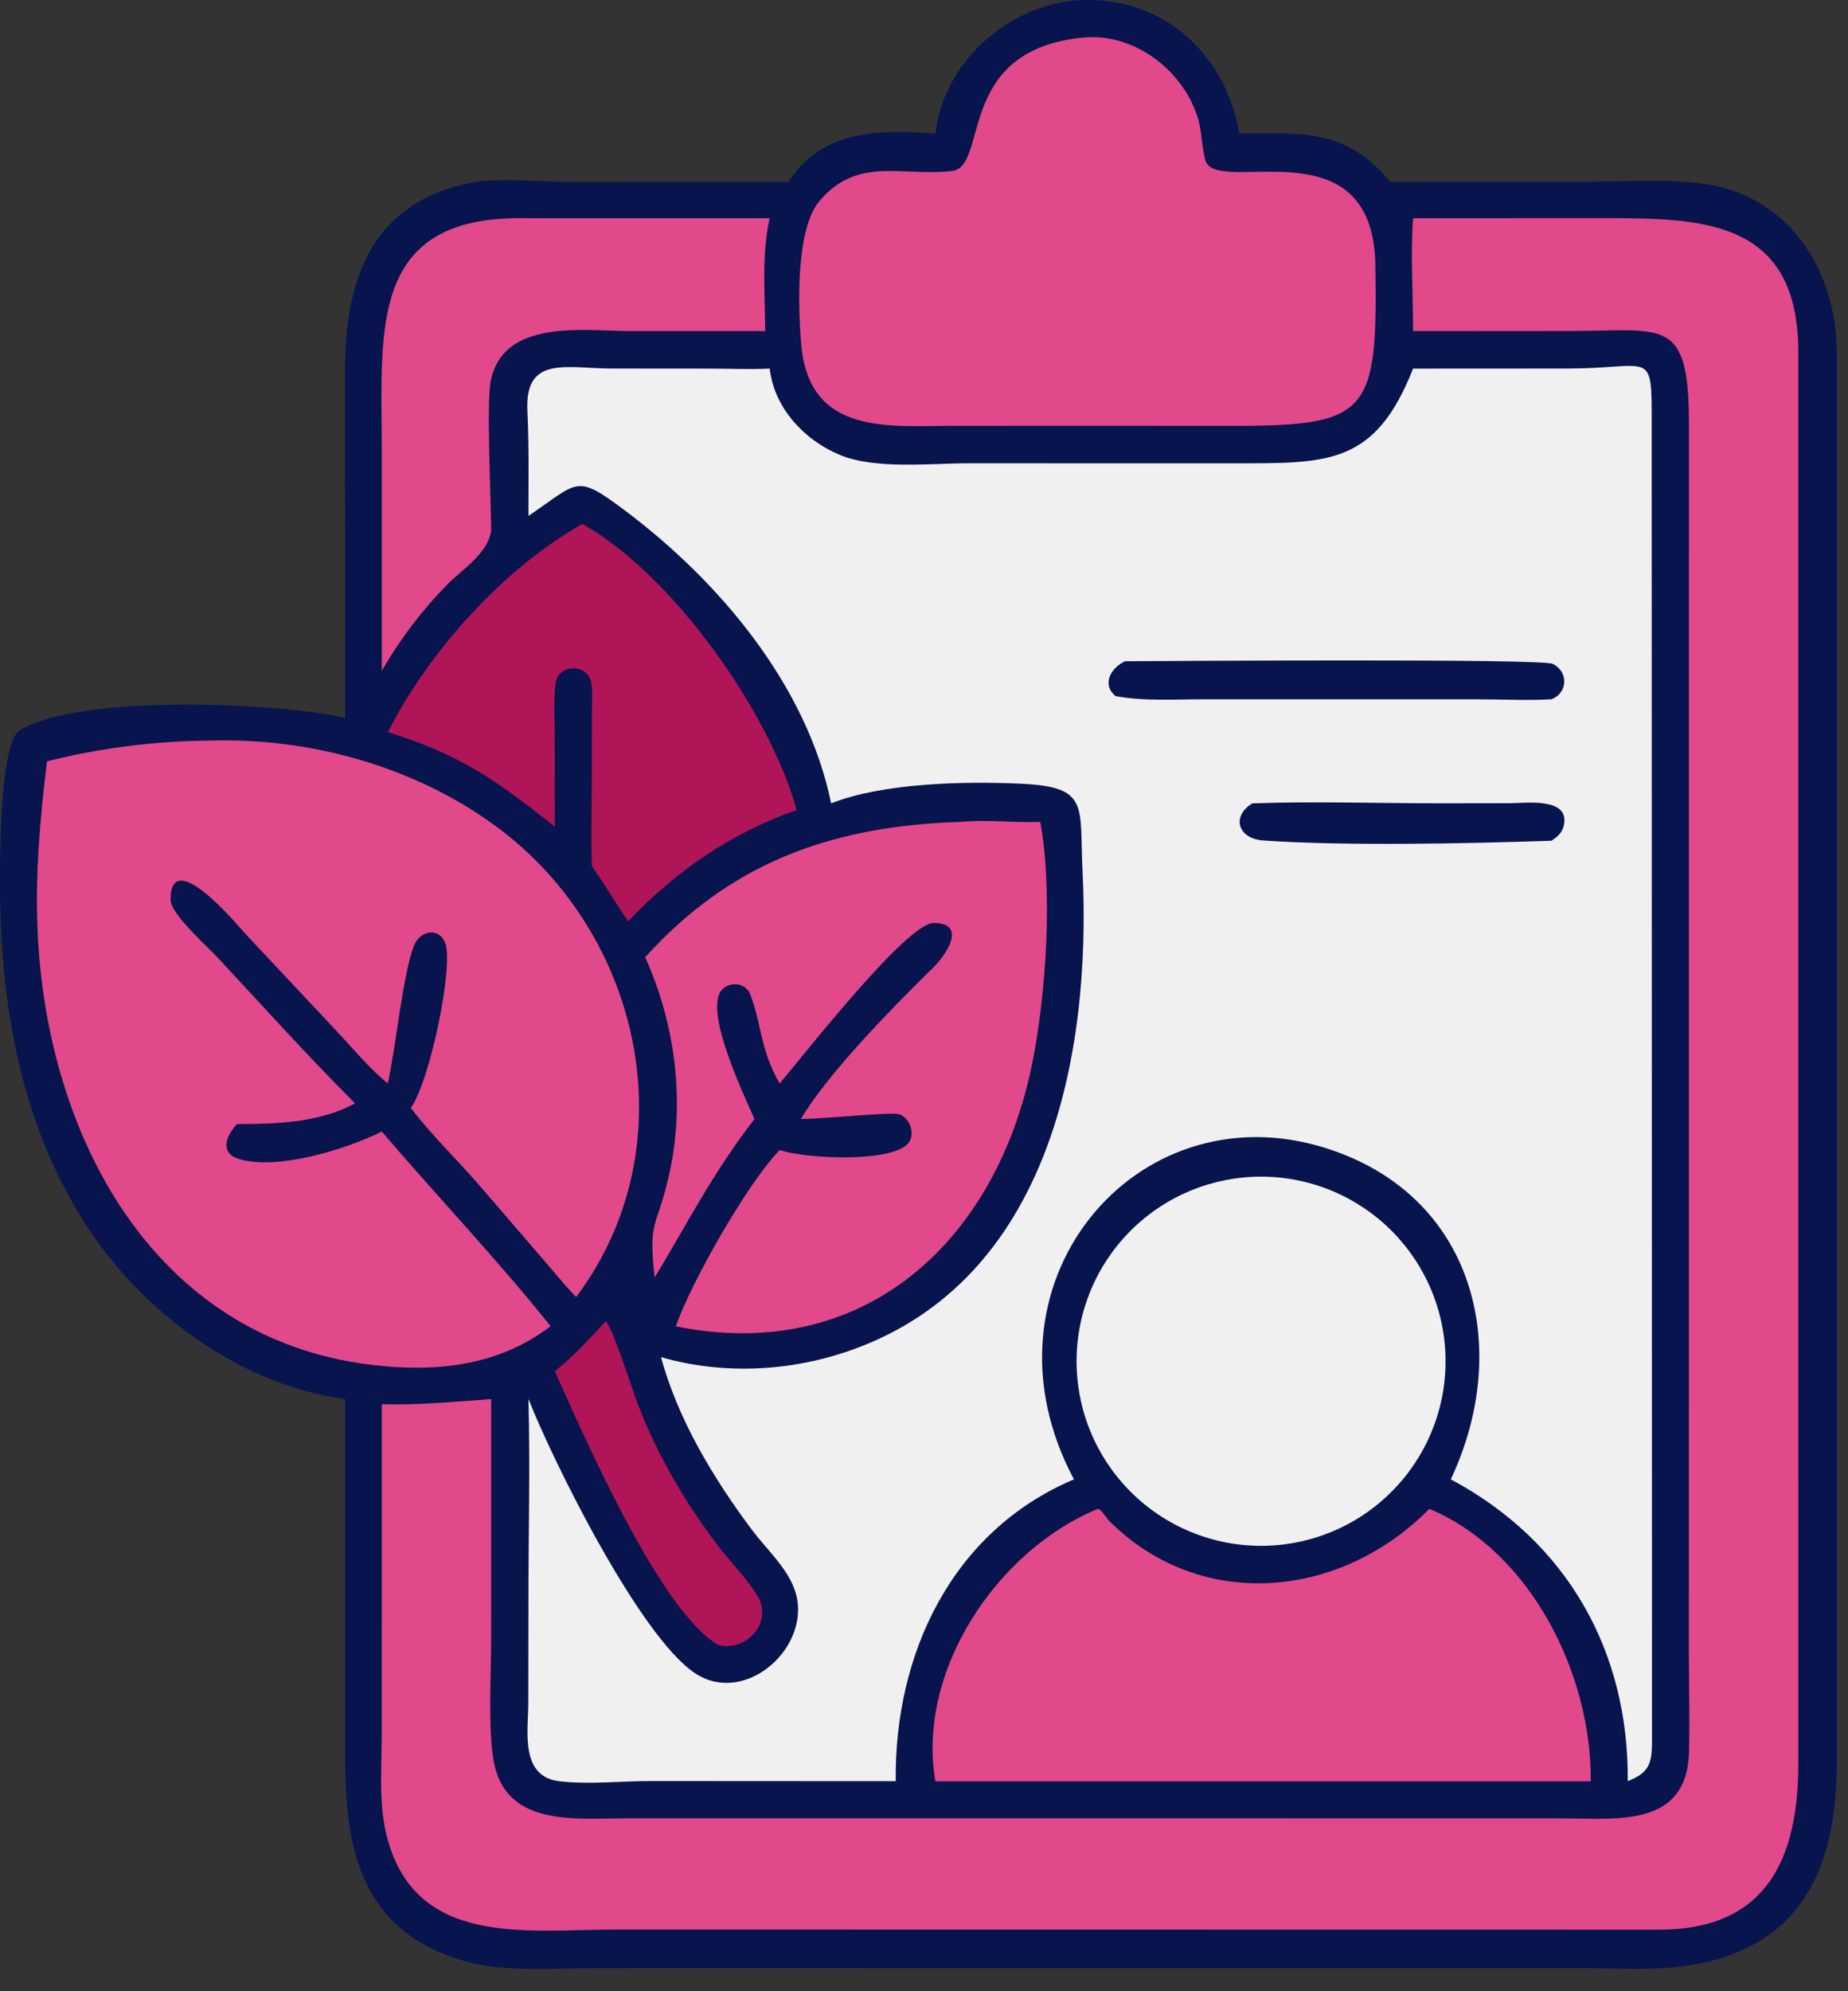 <svg width="65" height="70" viewBox="0 0 65 70" fill="none" xmlns="http://www.w3.org/2000/svg">
<rect x="0" y="0" width="65" height="70" fill="#333333" stroke="none"/>
<path d="M37.774 0.021C40.771 -0.227 43.081 1.784 43.593 4.695C45.771 4.685 47.346 4.5 48.897 6.392L55.735 6.39C57.131 6.39 59.25 6.241 60.551 6.582C63.189 7.272 64.579 9.734 64.606 12.347L64.609 61.861C64.612 65.429 63.549 68.422 59.438 69.089C58.194 69.291 56.852 69.188 55.592 69.186L26.317 69.187L20.947 69.189C19.553 69.189 17.841 69.332 16.497 68.981C12.734 67.997 12.142 65.08 12.14 61.831L12.141 49.181C8.604 48.728 5.224 46.287 3.246 43.393C0.725 39.703 -0.014 35.294 0 30.903C0.003 30.099 0.002 26.105 0.688 25.676C2.745 24.392 9.86 24.69 12.141 25.243L12.134 13.118C12.12 10.107 12.892 7.27 16.343 6.472C17.468 6.213 18.831 6.394 19.991 6.394L27.733 6.392C28.916 4.559 30.906 4.55 32.9 4.695C33.182 2.243 35.355 0.263 37.774 0.021Z" fill="#07144E"/>
<path d="M49.702 12.958L55.173 12.955C58.12 12.95 58.096 12.233 58.095 14.897L58.106 61.271C58.1 62.024 57.985 62.322 57.253 62.616C57.292 58.062 55.135 54.196 51.029 52.006C53.219 47.359 51.859 41.991 46.605 40.352C39.906 38.261 34.149 45.205 37.774 52.006C33.467 53.829 31.454 58.157 31.506 62.616L22.934 62.611C21.882 62.607 20.721 62.741 19.68 62.619C18.271 62.455 18.582 60.834 18.582 59.85L18.587 56.337C18.586 53.955 18.65 51.558 18.587 49.178C19.425 51.316 22.474 57.489 24.431 58.81C26.246 60.036 28.664 57.802 27.939 55.853C27.653 55.083 26.95 54.448 26.462 53.799C25.112 52.003 23.838 49.893 23.25 47.709C25.431 48.337 27.802 48.218 29.937 47.464C36.883 45.008 38.393 37.129 38.077 30.628C37.964 28.303 38.33 27.659 35.891 27.55C33.915 27.461 31.07 27.521 29.234 28.24C28.376 24.072 25.288 20.424 21.97 17.938C20.228 16.632 20.363 16.94 18.587 18.136C18.587 16.905 18.609 15.669 18.55 14.44C18.457 12.472 19.939 12.957 21.535 12.955L25.008 12.958C25.696 12.961 26.384 12.99 27.073 12.958C27.229 14.336 28.283 15.473 29.546 15.995C30.787 16.509 32.731 16.287 34.049 16.287L43.488 16.288C46.719 16.286 48.374 16.337 49.702 12.958Z" fill="#F0F0F0"/>
<path d="M39.573 23.246C41.071 23.238 54.211 23.147 54.61 23.337C55.182 23.609 55.143 24.368 54.567 24.583C53.715 24.631 52.834 24.584 51.979 24.584L42.27 24.584C41.273 24.584 40.222 24.655 39.24 24.471C38.726 24.053 39.092 23.46 39.573 23.246Z" fill="#07144E"/>
<path d="M44.05 28.241C46.258 28.164 48.497 28.241 50.709 28.24L53.122 28.236C53.675 28.235 55.223 28.017 55.005 29.016C54.948 29.273 54.78 29.42 54.567 29.556C51.634 29.654 47.341 29.748 44.43 29.546C43.536 29.483 43.303 28.697 44.05 28.241Z" fill="#07144E"/>
<path d="M49.702 7.672L55.912 7.67C59.552 7.67 63.229 7.502 63.251 12.325L63.252 61.944C63.263 65.33 62.149 67.83 58.365 67.837L21.633 67.832C18.505 67.834 14.552 68.479 13.584 64.47C13.318 63.369 13.427 62.094 13.427 60.966L13.429 56.529V49.366C14.742 49.397 15.974 49.278 17.277 49.183L17.276 57.63C17.276 58.841 17.158 60.839 17.372 61.948C17.809 64.214 20.214 63.923 21.942 63.922L55.04 63.923C56.877 63.929 59.328 64.245 59.407 61.609C59.441 60.466 59.404 59.311 59.403 58.166L59.405 15.116C59.435 11.077 58.58 11.636 55.218 11.636L49.702 11.64C49.705 10.331 49.608 8.973 49.702 7.672Z" fill="#E1498A"/>
<path d="M7.341 26.037C10.9 25.918 14.607 26.949 17.477 29.071C22.633 32.883 24.211 40.342 20.266 45.596C19.865 45.187 19.498 44.728 19.123 44.295L16.834 41.639C16.054 40.739 15.171 39.897 14.451 38.95C15.141 37.955 15.945 33.986 15.668 33.178C15.462 32.581 14.778 32.702 14.562 33.242C14.173 34.213 13.918 36.864 13.64 38.085C12.982 37.554 12.415 36.856 11.835 36.242L8.627 32.824C8.424 32.606 5.999 29.669 5.999 31.628C5.999 32.126 7.264 33.243 7.639 33.645C9.242 35.364 10.827 37.129 12.491 38.789C11.225 39.468 9.737 39.515 8.333 39.517C7.964 39.925 7.711 40.517 8.383 40.735C9.688 41.159 12.138 40.425 13.43 39.778C15.387 42.075 17.485 44.264 19.367 46.622C17.519 48.032 15.306 48.253 13.05 47.978C5.34 47.039 1.64 39.862 1.324 32.761C1.234 30.738 1.408 28.768 1.652 26.764C3.484 26.301 5.451 26.049 7.341 26.037Z" fill="#E1498A"/>
<path d="M38.123 1.318C39.879 1.162 41.561 2.432 42.109 4.072C42.279 4.582 42.257 5.115 42.394 5.624C42.747 6.942 48.295 4.259 48.376 9.318C48.46 14.513 48.165 14.973 43.404 14.97L38.62 14.967L33.524 14.969C31.279 14.974 28.471 15.315 28.185 12.139C28.063 10.782 27.991 8.051 28.817 7.074C30.166 5.474 31.72 6.215 33.482 6.011C34.804 5.857 33.562 1.744 38.123 1.318Z" fill="#E1498A"/>
<path d="M38.619 53.041C38.748 53.072 38.923 53.377 39.021 53.474C42.252 56.686 47.167 56.204 50.274 53.041C53.855 54.548 55.984 58.863 55.953 62.622H52.806H32.9C32.231 58.719 35.087 54.492 38.619 53.041Z" fill="#E1498A"/>
<path d="M33.804 28.892C34.727 28.802 35.663 28.931 36.59 28.892C37.032 31.325 36.798 34.926 36.313 37.351C35.055 43.645 30.384 47.961 23.771 46.627C24.309 45.067 26.315 41.56 27.422 40.432C28.445 40.746 31.208 40.856 31.891 40.248C32.233 39.943 32.028 39.289 31.607 39.165C31.345 39.088 28.797 39.346 28.167 39.337C29.14 37.716 31.32 35.497 32.687 34.148C33.27 33.628 34.06 32.446 32.837 32.448C31.905 32.45 28.372 36.963 27.422 38.091C26.731 36.878 26.807 36.077 26.393 34.965C26.209 34.469 25.463 34.486 25.287 34.971C24.944 35.916 26.115 38.374 26.536 39.337C25.046 41.279 24.234 42.909 23.026 44.914C22.793 42.837 23.104 43.211 23.534 41.298C24.107 38.746 23.762 36.023 22.692 33.65L22.941 33.384C25.952 30.184 29.505 29.023 33.804 28.892Z" fill="#E1498A"/>
<path d="M43.737 41.393C43.843 41.383 43.949 41.376 44.055 41.371C44.161 41.366 44.267 41.364 44.373 41.364C44.479 41.364 44.585 41.367 44.691 41.373C44.797 41.378 44.903 41.386 45.009 41.397C45.114 41.407 45.219 41.421 45.325 41.437C45.429 41.452 45.534 41.471 45.638 41.492C45.742 41.513 45.846 41.536 45.949 41.562C46.051 41.588 46.154 41.617 46.255 41.648C46.357 41.679 46.457 41.713 46.557 41.749C46.657 41.785 46.756 41.823 46.854 41.864C46.952 41.905 47.049 41.948 47.145 41.994C47.24 42.039 47.335 42.087 47.429 42.138C47.522 42.188 47.614 42.24 47.705 42.295C47.796 42.35 47.886 42.407 47.974 42.466C48.062 42.525 48.149 42.587 48.234 42.65C48.319 42.714 48.402 42.779 48.484 42.846C48.566 42.914 48.646 42.983 48.725 43.055C48.803 43.127 48.88 43.2 48.955 43.275C49.03 43.35 49.103 43.427 49.174 43.506C49.245 43.585 49.314 43.666 49.381 43.748C49.449 43.83 49.514 43.914 49.577 43.999C49.64 44.085 49.7 44.172 49.759 44.26C49.818 44.348 49.875 44.438 49.929 44.529C49.983 44.62 50.035 44.713 50.085 44.807C50.135 44.9 50.183 44.995 50.228 45.091C50.273 45.187 50.316 45.284 50.356 45.383C50.397 45.481 50.435 45.58 50.47 45.68C50.506 45.78 50.539 45.881 50.569 45.982C50.6 46.084 50.628 46.186 50.654 46.289C50.679 46.392 50.702 46.496 50.723 46.6C50.743 46.704 50.761 46.809 50.777 46.914C50.792 47.019 50.805 47.124 50.815 47.23C50.825 47.336 50.833 47.442 50.838 47.548C50.843 47.654 50.845 47.76 50.845 47.866C50.845 47.972 50.842 48.078 50.837 48.184C50.831 48.29 50.823 48.396 50.812 48.502C50.802 48.607 50.789 48.713 50.773 48.818C50.757 48.922 50.739 49.027 50.718 49.131C50.697 49.235 50.674 49.339 50.648 49.442C50.622 49.545 50.593 49.647 50.562 49.748C50.531 49.85 50.498 49.95 50.462 50.05C50.426 50.15 50.387 50.249 50.347 50.347C50.306 50.445 50.263 50.542 50.217 50.638C50.171 50.734 50.124 50.829 50.073 50.922C50.023 51.016 49.971 51.108 49.916 51.199C49.861 51.29 49.804 51.379 49.745 51.468C49.686 51.556 49.625 51.642 49.562 51.727C49.498 51.813 49.433 51.896 49.365 51.978C49.298 52.06 49.228 52.14 49.157 52.219C49.085 52.297 49.012 52.374 48.937 52.449C48.862 52.524 48.785 52.597 48.706 52.668C48.627 52.739 48.547 52.809 48.465 52.876C48.383 52.943 48.299 53.008 48.213 53.071C48.128 53.135 48.041 53.196 47.953 53.254C47.864 53.313 47.775 53.37 47.684 53.424C47.592 53.479 47.5 53.531 47.406 53.581C47.312 53.631 47.218 53.678 47.122 53.723C47.026 53.769 46.929 53.812 46.83 53.852C46.732 53.892 46.633 53.931 46.533 53.966C46.433 54.002 46.332 54.035 46.231 54.066C46.129 54.096 46.027 54.124 45.924 54.15C45.821 54.176 45.717 54.199 45.613 54.219C45.509 54.24 45.404 54.258 45.299 54.273C45.194 54.289 45.089 54.302 44.983 54.312C44.878 54.322 44.772 54.33 44.666 54.335C44.559 54.34 44.453 54.343 44.347 54.343C44.241 54.342 44.135 54.34 44.029 54.334C43.922 54.329 43.816 54.321 43.711 54.31C43.605 54.3 43.499 54.287 43.395 54.271C43.289 54.255 43.185 54.237 43.081 54.216C42.976 54.195 42.873 54.172 42.77 54.146C42.667 54.12 42.564 54.091 42.463 54.06C42.361 54.029 42.26 53.996 42.16 53.96C42.06 53.924 41.961 53.886 41.863 53.845C41.765 53.804 41.668 53.761 41.572 53.715C41.476 53.67 41.381 53.622 41.288 53.571C41.194 53.521 41.102 53.469 41.011 53.414C40.92 53.359 40.83 53.302 40.742 53.243C40.654 53.184 40.567 53.123 40.482 53.059C40.396 52.996 40.313 52.93 40.231 52.863C40.149 52.795 40.068 52.726 39.99 52.654C39.911 52.583 39.834 52.509 39.759 52.434C39.684 52.359 39.611 52.282 39.54 52.203C39.469 52.124 39.399 52.043 39.332 51.961C39.265 51.879 39.2 51.795 39.136 51.71C39.073 51.624 39.012 51.537 38.953 51.449C38.895 51.361 38.838 51.271 38.784 51.179C38.729 51.088 38.677 50.996 38.627 50.902C38.577 50.808 38.529 50.713 38.484 50.617C38.439 50.521 38.396 50.423 38.356 50.325C38.315 50.227 38.277 50.128 38.242 50.028C38.206 49.928 38.173 49.827 38.142 49.725C38.111 49.623 38.083 49.521 38.058 49.418C38.032 49.315 38.009 49.211 37.989 49.107C37.968 49.002 37.95 48.898 37.935 48.793C37.919 48.688 37.907 48.582 37.896 48.476C37.886 48.37 37.879 48.264 37.873 48.158C37.868 48.052 37.866 47.946 37.866 47.84C37.867 47.734 37.869 47.627 37.875 47.521C37.88 47.415 37.888 47.309 37.899 47.204C37.91 47.098 37.923 46.992 37.939 46.887C37.954 46.782 37.973 46.678 37.994 46.574C38.015 46.469 38.038 46.366 38.064 46.263C38.09 46.16 38.119 46.057 38.15 45.956C38.181 45.854 38.215 45.754 38.251 45.654C38.286 45.553 38.325 45.455 38.366 45.356C38.407 45.258 38.45 45.161 38.496 45.065C38.541 44.969 38.589 44.875 38.639 44.781C38.69 44.688 38.742 44.595 38.797 44.504C38.852 44.413 38.909 44.324 38.968 44.235C39.028 44.147 39.089 44.06 39.152 43.975C39.216 43.89 39.282 43.806 39.349 43.724C39.417 43.643 39.486 43.562 39.558 43.484C39.629 43.405 39.703 43.328 39.778 43.254C39.853 43.179 39.93 43.105 40.009 43.034C40.088 42.963 40.169 42.894 40.251 42.827C40.333 42.76 40.417 42.694 40.503 42.631C40.588 42.568 40.675 42.507 40.764 42.449C40.852 42.39 40.942 42.333 41.033 42.279C41.125 42.224 41.217 42.172 41.311 42.122C41.405 42.072 41.5 42.025 41.596 41.98C41.692 41.935 41.789 41.892 41.888 41.851C41.986 41.811 42.085 41.773 42.185 41.737C42.285 41.702 42.386 41.669 42.488 41.638C42.59 41.608 42.692 41.58 42.795 41.554C42.899 41.529 43.002 41.506 43.107 41.485C43.211 41.465 43.316 41.447 43.421 41.431C43.526 41.416 43.631 41.404 43.737 41.393Z" fill="#F0F0F0"/>
<path d="M20.481 18.416C23.667 20.198 27.087 25.066 28.02 28.476C25.688 29.295 23.786 30.615 22.086 32.392C21.66 31.742 21.258 31.083 20.816 30.442C20.788 29.409 20.812 28.372 20.816 27.338L20.817 25.108C20.817 24.759 20.853 24.363 20.799 24.019C20.687 23.31 19.638 23.333 19.543 24.017C19.462 24.591 19.511 25.222 19.511 25.802L19.516 29.06C17.479 27.455 16.243 26.546 13.641 25.736C15.115 22.865 17.665 20.025 20.481 18.416Z" fill="#B01557"/>
<path d="M18.587 7.672H27.073C26.781 8.932 26.91 10.353 26.914 11.64L22.18 11.639C20.55 11.637 17.714 11.187 17.264 13.381C17.098 14.19 17.277 17.645 17.276 18.672C17.14 19.478 16.279 19.994 15.734 20.547C14.829 21.464 14.076 22.469 13.429 23.582L13.429 15.838C13.428 11.576 12.923 7.519 18.587 7.672Z" fill="#E1498A"/>
<path d="M21.312 46.441C21.577 46.749 22.21 48.768 22.416 49.312C23.103 51.119 24.087 52.804 25.256 54.342C25.701 54.926 26.287 55.501 26.656 56.129C27.201 57.056 26.219 58.088 25.258 57.826C23.245 56.654 20.634 50.712 19.514 48.204C20.182 47.677 20.734 47.06 21.312 46.441Z" fill="#B01557"/>
</svg>
